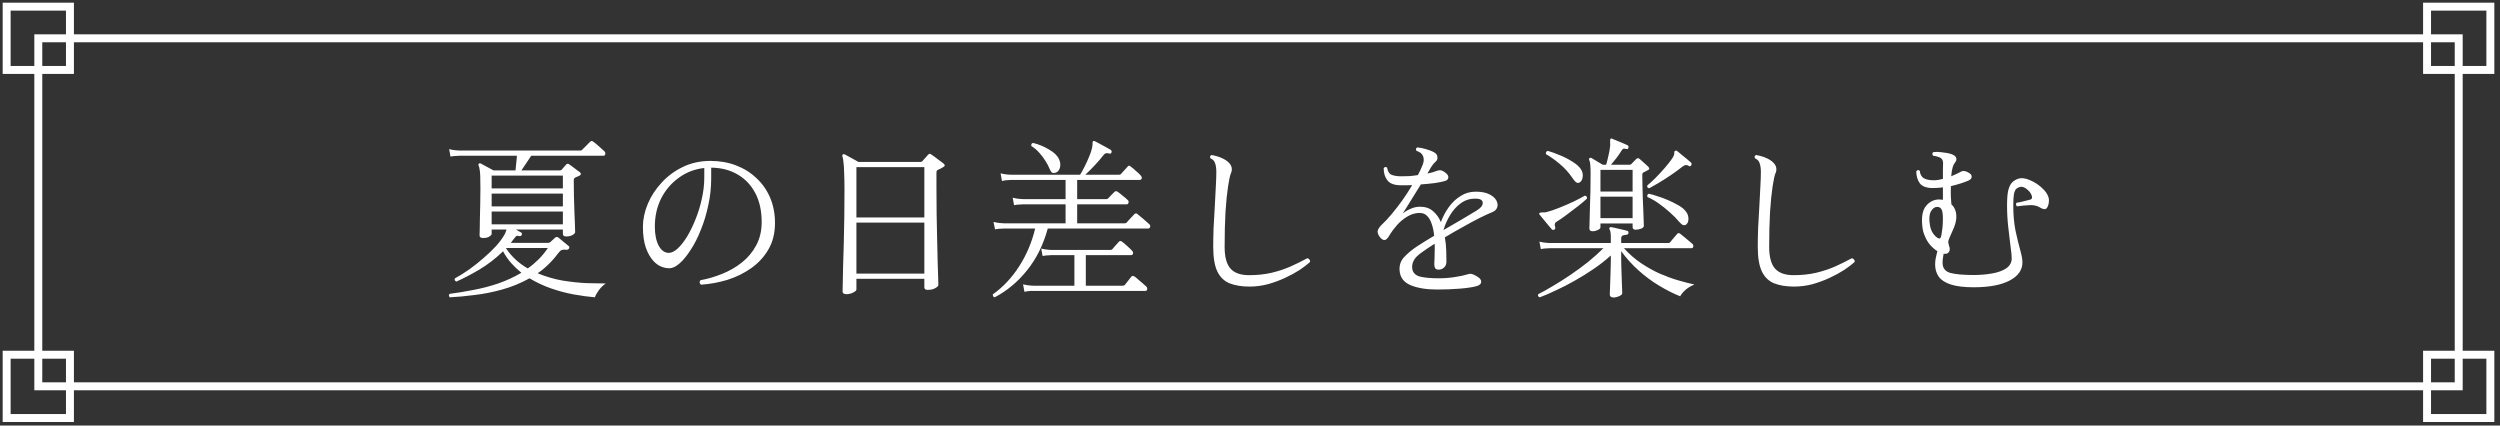 <svg width="376" height="64" viewBox="0 0 376 64" fill="none" xmlns="http://www.w3.org/2000/svg">
<rect x="0" y="0" width="376" height="64" fill="#333333" stroke="none"/>
<path d="M67.652 44.715C67.479 44.524 67.47 44.35 67.626 44.194C68.718 44.056 69.879 43.865 71.11 43.623C72.358 43.397 73.606 43.077 74.854 42.66C76.119 42.227 77.307 41.681 78.416 41.023C77.861 40.572 77.35 40.087 76.882 39.566C76.414 39.029 76.007 38.44 75.66 37.798C74.568 38.856 73.389 39.766 72.124 40.529C70.859 41.274 69.697 41.88 68.64 42.349C68.38 42.227 68.311 42.062 68.432 41.855C69.108 41.49 69.819 41.048 70.564 40.529C71.309 39.991 72.029 39.419 72.722 38.812C73.433 38.206 74.065 37.599 74.62 36.992C75.175 36.368 75.599 35.788 75.894 35.251C75.981 35.094 76.041 34.956 76.076 34.834C76.128 34.713 76.163 34.609 76.18 34.523H73.944V35.172C73.944 35.294 73.823 35.432 73.58 35.589C73.355 35.727 73.043 35.797 72.644 35.797C72.297 35.797 72.124 35.658 72.124 35.38C72.124 35.328 72.133 35.077 72.15 34.627C72.167 34.158 72.176 33.578 72.176 32.885C72.193 32.191 72.211 31.454 72.228 30.674C72.245 29.877 72.254 29.123 72.254 28.413C72.254 27.563 72.245 26.913 72.228 26.462C72.211 25.994 72.176 25.648 72.124 25.422C72.089 25.197 72.037 25.015 71.968 24.877C71.933 24.773 71.951 24.686 72.02 24.616C72.089 24.547 72.185 24.538 72.306 24.59C72.497 24.677 72.8 24.842 73.216 25.084C73.632 25.31 73.97 25.492 74.23 25.631H77.532C77.567 25.284 77.601 24.928 77.636 24.564C77.688 24.183 77.723 23.802 77.74 23.421H69.134C69.134 23.421 68.987 23.429 68.692 23.447C68.415 23.447 68.103 23.481 67.756 23.55L67.548 22.433C67.981 22.537 68.354 22.597 68.666 22.614C68.978 22.632 69.134 22.64 69.134 22.64H87.308C87.429 22.64 87.516 22.597 87.568 22.511L88.764 21.314C88.903 21.176 89.059 21.176 89.232 21.314C89.475 21.488 89.769 21.73 90.116 22.043C90.463 22.355 90.723 22.588 90.896 22.744C91.035 22.901 91.078 23.056 91.026 23.212C90.991 23.351 90.905 23.421 90.766 23.421H79.898C79.673 23.75 79.43 24.114 79.17 24.512C78.91 24.911 78.659 25.284 78.416 25.631H84.188C84.309 25.631 84.405 25.596 84.474 25.526C84.526 25.457 84.63 25.336 84.786 25.163C84.942 24.972 85.055 24.842 85.124 24.773C85.28 24.599 85.445 24.582 85.618 24.721C85.722 24.79 85.878 24.902 86.086 25.058C86.311 25.215 86.528 25.379 86.736 25.552C86.961 25.709 87.126 25.83 87.23 25.916C87.438 26.125 87.403 26.298 87.126 26.436C86.935 26.523 86.736 26.61 86.528 26.697C86.372 26.766 86.294 26.904 86.294 27.113C86.294 27.858 86.303 28.664 86.32 29.53C86.337 30.38 86.363 31.203 86.398 32.001C86.433 32.781 86.459 33.439 86.476 33.977C86.493 34.496 86.502 34.809 86.502 34.913C86.502 35.034 86.381 35.172 86.138 35.328C85.895 35.484 85.566 35.562 85.15 35.562C84.821 35.562 84.656 35.432 84.656 35.172V34.523H77.584C77.723 34.592 77.861 34.67 78 34.757C78.156 34.843 78.277 34.913 78.364 34.965C78.503 35.034 78.537 35.155 78.468 35.328C78.399 35.484 78.277 35.545 78.104 35.511C77.948 35.459 77.818 35.45 77.714 35.484C77.627 35.502 77.541 35.58 77.454 35.718C77.35 35.84 77.246 35.97 77.142 36.108C77.038 36.247 76.934 36.386 76.83 36.525H82.446C82.585 36.525 82.697 36.481 82.784 36.395C82.853 36.343 82.957 36.247 83.096 36.108C83.252 35.953 83.382 35.831 83.486 35.745C83.642 35.606 83.815 35.606 84.006 35.745C84.231 35.918 84.491 36.135 84.786 36.395C85.098 36.637 85.332 36.828 85.488 36.967C85.627 37.053 85.661 37.183 85.592 37.356C85.505 37.513 85.367 37.582 85.176 37.565C84.899 37.53 84.673 37.538 84.5 37.59C84.344 37.642 84.153 37.816 83.928 38.111C83.495 38.7 83.018 39.246 82.498 39.748C81.995 40.251 81.449 40.702 80.86 41.1C82.073 41.603 83.313 41.967 84.578 42.193C85.861 42.401 87.074 42.531 88.218 42.583C89.362 42.617 90.324 42.635 91.104 42.635C90.705 42.912 90.359 43.25 90.064 43.648C89.769 44.065 89.57 44.42 89.466 44.715C88.461 44.628 87.386 44.48 86.242 44.273C85.115 44.065 83.98 43.761 82.836 43.362C81.709 42.964 80.643 42.461 79.638 41.855C78.338 42.583 76.969 43.146 75.53 43.544C74.091 43.943 72.687 44.221 71.318 44.377C69.966 44.55 68.744 44.663 67.652 44.715ZM73.944 33.742H84.656V31.819H73.944V33.742ZM73.944 31.038H84.656V29.114H73.944V31.038ZM73.944 28.334H84.656V26.41H73.944V28.334ZM79.378 40.373C79.967 39.956 80.513 39.497 81.016 38.995C81.536 38.474 81.995 37.911 82.394 37.304H76.154L76.102 37.331C76.535 37.989 77.029 38.57 77.584 39.072C78.139 39.575 78.737 40.008 79.378 40.373ZM105.43 42.816C105.309 42.73 105.239 42.617 105.222 42.478C105.222 42.34 105.265 42.227 105.352 42.141C106.427 41.95 107.501 41.638 108.576 41.205C109.668 40.771 110.665 40.199 111.566 39.489C112.467 38.778 113.187 37.92 113.724 36.914C114.279 35.892 114.556 34.722 114.556 33.404C114.556 31.706 114.235 30.25 113.594 29.037C112.953 27.823 112.06 26.887 110.916 26.229C109.789 25.57 108.472 25.232 106.964 25.215V26.826C106.964 28.213 106.817 29.565 106.522 30.883C106.245 32.2 105.872 33.431 105.404 34.575C104.953 35.718 104.442 36.724 103.87 37.59C103.315 38.457 102.761 39.133 102.206 39.618C101.651 40.104 101.14 40.346 100.672 40.346C100.256 40.346 99.84 40.26 99.424 40.087C99.008 39.913 98.627 39.636 98.28 39.255C97.812 38.752 97.431 38.084 97.136 37.252C96.841 36.403 96.694 35.363 96.694 34.133C96.694 32.989 96.937 31.836 97.422 30.674C97.907 29.513 98.601 28.447 99.502 27.477C100.403 26.488 101.469 25.7 102.7 25.11C103.948 24.504 105.335 24.201 106.86 24.201C108.247 24.201 109.529 24.426 110.708 24.877C111.887 25.327 112.909 25.968 113.776 26.8C114.66 27.615 115.345 28.595 115.83 29.738C116.315 30.883 116.558 32.148 116.558 33.535C116.558 35.06 116.229 36.386 115.57 37.513C114.929 38.622 114.071 39.558 112.996 40.321C111.921 41.083 110.725 41.672 109.408 42.089C108.091 42.487 106.765 42.73 105.43 42.816ZM100.594 38.032C100.993 38.032 101.435 37.816 101.92 37.383C102.405 36.932 102.882 36.325 103.35 35.562C103.818 34.782 104.243 33.907 104.624 32.937C105.023 31.948 105.335 30.926 105.56 29.869C105.803 28.794 105.924 27.736 105.924 26.697V25.267C104.485 25.422 103.203 25.916 102.076 26.748C100.949 27.563 100.065 28.603 99.424 29.869C98.8 31.134 98.488 32.538 98.488 34.081C98.488 35.242 98.679 36.195 99.06 36.941C99.459 37.669 99.97 38.032 100.594 38.032ZM127.27 44.246C127.131 44.246 127.001 44.212 126.88 44.142C126.776 44.09 126.724 43.969 126.724 43.779C126.724 43.692 126.733 43.319 126.75 42.66C126.767 41.984 126.785 41.118 126.802 40.06C126.837 39.003 126.871 37.833 126.906 36.55C126.941 35.268 126.967 33.95 126.984 32.599C127.001 31.229 127.01 29.921 127.01 28.672C127.01 27.511 126.993 26.593 126.958 25.916C126.941 25.241 126.906 24.721 126.854 24.357C126.819 23.992 126.767 23.715 126.698 23.524C126.663 23.386 126.681 23.291 126.75 23.238C126.837 23.169 126.932 23.16 127.036 23.212C127.157 23.282 127.348 23.386 127.608 23.524C127.868 23.663 128.137 23.811 128.414 23.966C128.709 24.122 128.943 24.253 129.116 24.357H138.45C138.554 24.357 138.649 24.313 138.736 24.227C138.84 24.122 138.979 23.966 139.152 23.759C139.343 23.533 139.481 23.377 139.568 23.291C139.655 23.204 139.733 23.152 139.802 23.134C139.871 23.117 139.975 23.16 140.114 23.265C140.235 23.334 140.417 23.464 140.66 23.654C140.92 23.845 141.171 24.036 141.414 24.227C141.674 24.4 141.847 24.53 141.934 24.616C142.159 24.825 142.133 24.998 141.856 25.137C141.735 25.206 141.596 25.284 141.44 25.37C141.301 25.44 141.171 25.5 141.05 25.552C140.981 25.587 140.929 25.631 140.894 25.683C140.859 25.735 140.842 25.847 140.842 26.02V28.204C140.842 29.47 140.851 30.779 140.868 32.13C140.885 33.465 140.911 34.757 140.946 36.005C140.981 37.235 141.007 38.362 141.024 39.385C141.059 40.39 141.085 41.205 141.102 41.828C141.119 42.435 141.128 42.782 141.128 42.868C141.128 43.007 140.972 43.163 140.66 43.337C140.365 43.51 139.984 43.596 139.516 43.596C139.187 43.596 139.022 43.467 139.022 43.206V41.932H128.804V43.544C128.804 43.683 128.648 43.831 128.336 43.986C128.024 44.16 127.669 44.246 127.27 44.246ZM128.804 41.153H139.022V33.483H128.804V41.153ZM128.804 32.703H139.022V25.137H128.804V32.703ZM149.604 44.715C149.5 44.697 149.422 44.645 149.37 44.559C149.318 44.472 149.301 44.377 149.318 44.273C150.861 43.181 152.187 41.768 153.296 40.035C154.405 38.301 155.203 36.412 155.688 34.367H151.034C151.034 34.367 150.887 34.375 150.592 34.392C150.315 34.392 150.003 34.427 149.656 34.496L149.422 33.379C149.873 33.483 150.254 33.543 150.566 33.56C150.878 33.578 151.034 33.587 151.034 33.587H160.264V30.727H153.92C153.92 30.727 153.773 30.735 153.478 30.753C153.201 30.753 152.88 30.787 152.516 30.857L152.308 29.738C152.741 29.843 153.114 29.903 153.426 29.921C153.738 29.938 153.894 29.947 153.894 29.947H160.264V27.061H152.1C152.1 27.061 151.953 27.069 151.658 27.087C151.381 27.087 151.06 27.13 150.696 27.216L150.488 26.073C150.921 26.177 151.294 26.237 151.606 26.255C151.918 26.272 152.074 26.28 152.074 26.28H162.448C162.639 25.986 162.855 25.596 163.098 25.11C163.358 24.608 163.592 24.096 163.8 23.576C164.025 23.056 164.173 22.614 164.242 22.25C164.311 21.904 164.337 21.67 164.32 21.549C164.303 21.41 164.329 21.306 164.398 21.236C164.467 21.184 164.554 21.184 164.658 21.236C164.831 21.323 165.065 21.445 165.36 21.601C165.655 21.756 165.958 21.921 166.27 22.095C166.582 22.268 166.842 22.415 167.05 22.537C167.171 22.623 167.215 22.744 167.18 22.901C167.128 23.091 167.007 23.152 166.816 23.082C166.591 23.03 166.417 23.022 166.296 23.056C166.192 23.091 166.071 23.195 165.932 23.369C165.603 23.802 165.169 24.305 164.632 24.877C164.112 25.431 163.644 25.899 163.228 26.28H168.324C168.445 26.28 168.532 26.246 168.584 26.177C168.671 26.073 168.835 25.89 169.078 25.631C169.338 25.353 169.511 25.163 169.598 25.058C169.719 24.885 169.867 24.877 170.04 25.032C170.283 25.206 170.56 25.44 170.872 25.735C171.201 26.012 171.435 26.237 171.574 26.41C171.713 26.567 171.756 26.714 171.704 26.852C171.669 26.991 171.557 27.061 171.366 27.061H162.006V29.947H166.4C166.504 29.947 166.599 29.903 166.686 29.817C166.773 29.73 166.929 29.565 167.154 29.323C167.397 29.08 167.553 28.924 167.622 28.855C167.761 28.716 167.925 28.716 168.116 28.855C168.341 29.011 168.593 29.21 168.87 29.453C169.165 29.678 169.399 29.877 169.572 30.05C169.728 30.172 169.78 30.319 169.728 30.492C169.693 30.648 169.607 30.727 169.468 30.727H162.006V33.587H169.156C169.277 33.587 169.373 33.552 169.442 33.483C169.494 33.413 169.598 33.292 169.754 33.118C169.927 32.945 170.092 32.772 170.248 32.599C170.421 32.408 170.534 32.286 170.586 32.234C170.742 32.061 170.898 32.044 171.054 32.182C171.262 32.339 171.557 32.581 171.938 32.91C172.319 33.24 172.623 33.508 172.848 33.717C172.987 33.838 173.03 33.977 172.978 34.133C172.943 34.288 172.848 34.367 172.692 34.367H157.586C156.91 36.828 155.87 38.925 154.466 40.658C153.079 42.392 151.459 43.744 149.604 44.715ZM154.076 43.883L153.868 42.764C154.301 42.868 154.674 42.929 154.986 42.947C155.298 42.964 155.454 42.972 155.454 42.972H161.59V38.37H158.184C158.184 38.37 158.037 38.379 157.742 38.397C157.465 38.397 157.153 38.431 156.806 38.501L156.598 37.383C157.031 37.486 157.404 37.547 157.716 37.565C158.028 37.582 158.184 37.59 158.184 37.59H166.998C167.119 37.59 167.215 37.556 167.284 37.486C167.371 37.383 167.535 37.192 167.778 36.914C168.021 36.637 168.185 36.455 168.272 36.368C168.411 36.212 168.567 36.204 168.74 36.343C168.931 36.464 169.191 36.681 169.52 36.992C169.849 37.287 170.092 37.521 170.248 37.694C170.404 37.85 170.456 38.007 170.404 38.163C170.369 38.301 170.257 38.37 170.066 38.37H163.306V42.972H168.844C169 42.972 169.121 42.92 169.208 42.816C169.312 42.678 169.468 42.478 169.676 42.218C169.901 41.941 170.057 41.742 170.144 41.62C170.283 41.465 170.447 41.456 170.638 41.594C170.777 41.681 170.959 41.828 171.184 42.036C171.427 42.227 171.661 42.426 171.886 42.635C172.111 42.825 172.276 42.972 172.38 43.077C172.519 43.215 172.571 43.362 172.536 43.519C172.501 43.675 172.415 43.752 172.276 43.752H155.454C155.454 43.752 155.307 43.752 155.012 43.752C154.735 43.77 154.423 43.813 154.076 43.883ZM158.704 25.994C158.531 26.047 158.375 26.038 158.236 25.968C158.115 25.899 157.985 25.7 157.846 25.37C157.725 25.041 157.525 24.66 157.248 24.227C156.988 23.793 156.676 23.377 156.312 22.979C155.948 22.562 155.549 22.224 155.116 21.965C155.064 21.704 155.151 21.549 155.376 21.497C156.225 21.704 157.023 22.034 157.768 22.485C158.531 22.918 159.033 23.403 159.276 23.941C159.484 24.391 159.527 24.825 159.406 25.241C159.285 25.657 159.051 25.908 158.704 25.994ZM187.928 43.102C186.784 43.102 185.805 42.947 184.99 42.635C184.175 42.322 183.551 41.742 183.118 40.892C182.685 40.026 182.468 38.769 182.468 37.123C182.468 36.308 182.485 35.372 182.52 34.315C182.572 33.257 182.633 32.182 182.702 31.09C182.771 29.998 182.823 28.993 182.858 28.075C182.91 27.139 182.936 26.41 182.936 25.89C182.936 25.336 182.875 24.894 182.754 24.564C182.65 24.218 182.416 23.966 182.052 23.811C181.931 23.568 181.991 23.403 182.234 23.317C182.875 23.438 183.395 23.594 183.794 23.785C184.21 23.975 184.531 24.183 184.756 24.409C185.051 24.686 185.215 24.972 185.25 25.267C185.285 25.561 185.25 25.812 185.146 26.02C185.007 26.315 184.86 26.974 184.704 27.997C184.548 29.019 184.418 30.311 184.314 31.87C184.227 33.431 184.184 35.181 184.184 37.123C184.184 38.648 184.479 39.74 185.068 40.398C185.657 41.057 186.585 41.386 187.85 41.386C189.098 41.386 190.233 41.265 191.256 41.023C192.279 40.78 193.223 40.468 194.09 40.087C194.974 39.688 195.815 39.272 196.612 38.839C196.751 38.856 196.863 38.925 196.95 39.047C197.037 39.151 197.063 39.272 197.028 39.41C196.647 39.757 196.135 40.147 195.494 40.581C194.853 40.996 194.125 41.395 193.31 41.776C192.495 42.158 191.629 42.478 190.71 42.739C189.791 42.981 188.864 43.102 187.928 43.102ZM216.164 43.544C214.535 43.544 213.2 43.328 212.16 42.895C211.12 42.461 210.565 41.716 210.496 40.658C210.444 39.896 210.661 39.246 211.146 38.709C211.649 38.154 212.299 37.608 213.096 37.071C213.408 36.862 213.789 36.62 214.24 36.343C214.691 36.065 215.176 35.77 215.696 35.459C215.644 34.852 215.531 34.288 215.358 33.769C215.202 33.248 214.977 32.833 214.682 32.52C214.387 32.191 213.997 32.026 213.512 32.026C212.905 32.026 212.316 32.191 211.744 32.52C211.172 32.85 210.652 33.266 210.184 33.769C209.733 34.271 209.343 34.791 209.014 35.328C208.737 35.831 208.477 36.091 208.234 36.108C207.991 36.108 207.74 35.935 207.48 35.589C207.203 35.19 207.125 34.852 207.246 34.575C207.367 34.297 207.567 34.029 207.844 33.769C208.295 33.352 208.78 32.833 209.3 32.209C209.837 31.567 210.375 30.874 210.912 30.128C211.449 29.366 211.943 28.603 212.394 27.84C212.117 27.858 211.831 27.866 211.536 27.866C211.259 27.866 210.99 27.866 210.73 27.866C209.742 27.866 209.057 27.624 208.676 27.139C208.295 26.653 208.104 26.038 208.104 25.293C208.26 25.084 208.433 25.058 208.624 25.215C208.711 25.787 208.945 26.151 209.326 26.306C209.707 26.445 210.175 26.515 210.73 26.515C211.111 26.515 211.519 26.506 211.952 26.488C212.385 26.454 212.819 26.402 213.252 26.332C213.391 26.073 213.521 25.812 213.642 25.552C213.763 25.293 213.867 25.05 213.954 24.825C214.162 24.322 214.188 23.88 214.032 23.498C213.893 23.117 213.564 22.849 213.044 22.692C212.905 22.467 212.94 22.294 213.148 22.172C213.529 22.19 213.971 22.276 214.474 22.433C214.977 22.571 215.393 22.736 215.722 22.927C216.017 23.1 216.173 23.334 216.19 23.628C216.225 23.906 216.129 24.14 215.904 24.331C215.765 24.452 215.635 24.59 215.514 24.747C215.393 24.902 215.289 25.05 215.202 25.189C215.133 25.31 215.055 25.448 214.968 25.605C214.881 25.761 214.786 25.925 214.682 26.099C215.237 25.994 215.696 25.864 216.06 25.709C216.233 25.639 216.407 25.605 216.58 25.605C216.771 25.605 217.005 25.7 217.282 25.89C217.681 26.168 217.863 26.436 217.828 26.697C217.811 26.956 217.646 27.13 217.334 27.216C217.005 27.32 216.502 27.424 215.826 27.529C215.167 27.615 214.457 27.684 213.694 27.736C213.209 28.534 212.715 29.331 212.212 30.128C211.727 30.926 211.311 31.584 210.964 32.105C211.311 31.827 211.709 31.593 212.16 31.402C212.611 31.195 213.079 31.09 213.564 31.09C214.379 31.09 215.037 31.316 215.54 31.767C216.043 32.2 216.433 32.746 216.71 33.404C217.005 32.59 217.403 31.836 217.906 31.142C218.409 30.449 218.998 29.895 219.674 29.479C220.35 29.045 221.104 28.828 221.936 28.828C222.803 28.828 223.487 28.959 223.99 29.218C224.51 29.479 224.865 29.791 225.056 30.154C225.247 30.501 225.29 30.839 225.186 31.169C225.082 31.498 224.839 31.741 224.458 31.896C223.903 32.122 223.227 32.434 222.43 32.833C221.65 33.231 220.818 33.682 219.934 34.184C219.05 34.67 218.175 35.172 217.308 35.693C217.429 36.386 217.499 37.071 217.516 37.746C217.533 38.405 217.542 38.934 217.542 39.333C217.542 39.731 217.421 40.035 217.178 40.242C216.935 40.45 216.675 40.554 216.398 40.554C216.138 40.554 215.956 40.485 215.852 40.346C215.765 40.208 215.722 40.017 215.722 39.775C215.722 39.688 215.722 39.593 215.722 39.489C215.722 39.367 215.731 39.228 215.748 39.072C215.748 38.761 215.757 38.397 215.774 37.98C215.791 37.547 215.791 37.105 215.774 36.654C215.375 36.897 215.003 37.14 214.656 37.383C214.309 37.625 213.989 37.85 213.694 38.059C213.174 38.44 212.819 38.812 212.628 39.176C212.437 39.523 212.359 39.922 212.394 40.373C212.481 40.996 212.862 41.404 213.538 41.594C214.231 41.768 215.176 41.855 216.372 41.855C217.204 41.855 218.01 41.794 218.79 41.672C219.587 41.551 220.203 41.421 220.636 41.282C220.861 41.213 221.035 41.178 221.156 41.178C221.277 41.178 221.442 41.222 221.65 41.309C222.378 41.638 222.751 41.976 222.768 42.322C222.785 42.652 222.569 42.886 222.118 43.025C221.494 43.198 220.636 43.328 219.544 43.414C218.452 43.501 217.325 43.544 216.164 43.544ZM217.1 34.6C217.967 34.098 218.833 33.595 219.7 33.093C220.584 32.572 221.381 32.096 222.092 31.663C222.733 31.264 223.037 30.865 223.002 30.466C222.967 30.068 222.595 29.869 221.884 29.869C221.069 29.869 220.341 30.102 219.7 30.57C219.059 31.038 218.521 31.637 218.088 32.364C217.655 33.075 217.325 33.821 217.1 34.6ZM239.59 34.782C239.434 34.782 239.304 34.757 239.2 34.705C239.096 34.635 239.044 34.505 239.044 34.315C239.044 34.245 239.053 33.933 239.07 33.379C239.087 32.824 239.105 32.13 239.122 31.299C239.157 30.466 239.183 29.6 239.2 28.698C239.217 27.78 239.226 26.93 239.226 26.151C239.226 25.509 239.209 25.041 239.174 24.747C239.157 24.452 239.105 24.227 239.018 24.07C238.966 23.949 238.983 23.854 239.07 23.785C239.139 23.715 239.235 23.706 239.356 23.759C239.46 23.811 239.616 23.906 239.824 24.044C240.032 24.166 240.249 24.296 240.474 24.434C240.717 24.573 240.907 24.686 241.046 24.773H241.566C241.653 24.495 241.757 24.088 241.878 23.55C242.017 22.996 242.112 22.476 242.164 21.991C242.181 21.8 242.181 21.644 242.164 21.523C242.164 21.401 242.164 21.306 242.164 21.236C242.147 21.063 242.164 20.951 242.216 20.898C242.268 20.812 242.355 20.803 242.476 20.872C242.667 20.942 242.901 21.037 243.178 21.159C243.473 21.28 243.767 21.401 244.062 21.523C244.357 21.644 244.591 21.748 244.764 21.834C244.903 21.904 244.955 22.025 244.92 22.198C244.885 22.389 244.781 22.459 244.608 22.407C244.608 22.407 244.599 22.407 244.582 22.407C244.426 22.355 244.305 22.337 244.218 22.355C244.131 22.355 244.027 22.441 243.906 22.614C243.681 22.979 243.412 23.369 243.1 23.785C242.788 24.183 242.519 24.512 242.294 24.773H245.076C245.197 24.773 245.293 24.738 245.362 24.669C245.449 24.564 245.561 24.443 245.7 24.305C245.856 24.148 245.986 24.018 246.09 23.915C246.229 23.759 246.393 23.75 246.584 23.889C246.757 24.027 246.983 24.227 247.26 24.486C247.537 24.747 247.754 24.946 247.91 25.084C248.118 25.327 248.083 25.5 247.806 25.605C247.685 25.674 247.589 25.726 247.52 25.761C247.451 25.795 247.347 25.847 247.208 25.916C247.139 25.951 247.087 25.994 247.052 26.047C247.017 26.081 247 26.185 247 26.358C247 26.792 247.009 27.32 247.026 27.945C247.043 28.551 247.061 29.192 247.078 29.869C247.113 30.527 247.139 31.151 247.156 31.741C247.173 32.33 247.191 32.824 247.208 33.222C247.225 33.621 247.234 33.864 247.234 33.95C247.234 34.141 247.095 34.288 246.818 34.392C246.541 34.496 246.272 34.548 246.012 34.548C245.7 34.548 245.544 34.419 245.544 34.158V33.612H240.708V34.184C240.708 34.34 240.569 34.479 240.292 34.6C240.032 34.722 239.798 34.782 239.59 34.782ZM242.658 44.74C242.294 44.74 242.112 44.584 242.112 44.273C242.112 44.203 242.121 43.952 242.138 43.519C242.155 43.102 242.173 42.617 242.19 42.062C242.207 41.49 242.225 40.944 242.242 40.425C242.259 39.887 242.268 39.48 242.268 39.203V38.422C241.505 39.116 240.656 39.783 239.72 40.425C238.784 41.066 237.822 41.664 236.834 42.218C235.863 42.773 234.919 43.258 234 43.675C233.099 44.108 232.293 44.455 231.582 44.715C231.339 44.645 231.261 44.489 231.348 44.246C232.007 43.917 232.752 43.501 233.584 42.998C234.433 42.496 235.309 41.941 236.21 41.334C237.129 40.711 238.013 40.06 238.862 39.385C239.711 38.691 240.474 38.007 241.15 37.331H233.116C233.116 37.331 232.969 37.339 232.674 37.356C232.397 37.356 232.085 37.391 231.738 37.461L231.53 36.343C231.963 36.447 232.336 36.507 232.648 36.525C232.96 36.542 233.116 36.55 233.116 36.55H242.268V35.718C242.268 35.094 242.207 34.696 242.086 34.523C242.017 34.401 242.017 34.306 242.086 34.236C242.155 34.167 242.242 34.141 242.346 34.158C242.537 34.193 242.779 34.245 243.074 34.315C243.369 34.384 243.663 34.453 243.958 34.523C244.27 34.592 244.521 34.653 244.712 34.705C244.885 34.757 244.955 34.861 244.92 35.017C244.92 35.172 244.833 35.268 244.66 35.303C244.469 35.32 244.279 35.355 244.088 35.407C243.915 35.459 243.828 35.614 243.828 35.874V36.55H250.9C251.021 36.55 251.117 36.516 251.186 36.447C251.238 36.395 251.333 36.273 251.472 36.083C251.628 35.892 251.784 35.71 251.94 35.536C252.096 35.346 252.2 35.224 252.252 35.172C252.391 35.034 252.538 35.025 252.694 35.147C252.798 35.216 252.98 35.363 253.24 35.589C253.5 35.797 253.76 36.013 254.02 36.239C254.28 36.447 254.445 36.585 254.514 36.654C254.653 36.776 254.705 36.923 254.67 37.096C254.635 37.252 254.54 37.331 254.384 37.331H244.244C245.024 38.197 245.873 38.943 246.792 39.566C247.728 40.191 248.673 40.719 249.626 41.153C250.597 41.569 251.524 41.907 252.408 42.166C253.309 42.426 254.124 42.635 254.852 42.791C254.367 42.981 253.925 43.241 253.526 43.571C253.145 43.917 252.867 44.246 252.694 44.559C251.689 44.16 250.64 43.631 249.548 42.972C248.473 42.331 247.442 41.569 246.454 40.684C245.466 39.8 244.591 38.83 243.828 37.773V39.203C243.828 39.445 243.837 39.818 243.854 40.321C243.871 40.806 243.889 41.326 243.906 41.88C243.923 42.418 243.941 42.895 243.958 43.31C243.975 43.744 243.984 44.013 243.984 44.117C243.984 44.255 243.837 44.394 243.542 44.532C243.247 44.671 242.953 44.74 242.658 44.74ZM240.708 28.802H245.544V25.552H240.708V28.802ZM240.708 32.806H245.544V29.582H240.708V32.806ZM233.792 34.523C233.636 34.609 233.506 34.6 233.402 34.496C233.298 34.375 233.125 34.176 232.882 33.898C232.639 33.604 232.397 33.309 232.154 33.014C231.911 32.703 231.721 32.468 231.582 32.312C231.478 32.209 231.469 32.113 231.556 32.026C231.608 31.974 231.729 31.948 231.92 31.948C232.007 31.948 232.102 31.948 232.206 31.948C232.327 31.948 232.457 31.931 232.596 31.896C233.151 31.758 233.792 31.541 234.52 31.247C235.265 30.952 235.985 30.64 236.678 30.311C237.389 29.964 237.952 29.669 238.368 29.427C238.611 29.461 238.715 29.608 238.68 29.869C238.351 30.18 237.9 30.562 237.328 31.012C236.773 31.446 236.201 31.879 235.612 32.312C235.04 32.746 234.537 33.093 234.104 33.352C233.827 33.508 233.757 33.769 233.896 34.133C233.948 34.306 233.913 34.436 233.792 34.523ZM248.066 28.308C247.789 28.274 247.685 28.135 247.754 27.892C248.066 27.633 248.456 27.277 248.924 26.826C249.392 26.358 249.86 25.856 250.328 25.319C250.796 24.781 251.186 24.287 251.498 23.837C251.723 23.49 251.827 23.221 251.81 23.03C251.793 22.823 251.853 22.701 251.992 22.666C252.096 22.632 252.183 22.649 252.252 22.718C252.408 22.84 252.616 23.013 252.876 23.238C253.153 23.464 253.431 23.689 253.708 23.915C253.985 24.14 254.193 24.322 254.332 24.46C254.436 24.564 254.445 24.695 254.358 24.851C254.271 25.024 254.15 25.058 253.994 24.954C253.838 24.851 253.691 24.807 253.552 24.825C253.413 24.825 253.231 24.911 253.006 25.084C252.538 25.466 251.983 25.873 251.342 26.306C250.701 26.74 250.077 27.139 249.47 27.503C248.881 27.849 248.413 28.118 248.066 28.308ZM253.604 33.769C253.465 33.873 253.309 33.898 253.136 33.846C252.98 33.794 252.781 33.63 252.538 33.352C252.174 32.902 251.715 32.434 251.16 31.948C250.623 31.463 250.059 31.012 249.47 30.596C248.881 30.18 248.317 29.86 247.78 29.634C247.693 29.392 247.763 29.227 247.988 29.14C248.335 29.21 248.759 29.331 249.262 29.505C249.782 29.66 250.302 29.851 250.822 30.076C251.359 30.302 251.853 30.544 252.304 30.805C252.755 31.047 253.101 31.299 253.344 31.558C253.725 31.94 253.925 32.356 253.942 32.806C253.959 33.257 253.847 33.578 253.604 33.769ZM237.51 27.477C237.337 27.546 237.163 27.511 236.99 27.372C236.817 27.216 236.635 26.991 236.444 26.697C235.924 25.934 235.309 25.258 234.598 24.669C233.887 24.062 233.194 23.568 232.518 23.186C232.483 23.065 232.492 22.961 232.544 22.875C232.596 22.77 232.674 22.71 232.778 22.692C233.246 22.814 233.809 23.013 234.468 23.291C235.144 23.55 235.785 23.871 236.392 24.253C237.016 24.616 237.475 25.015 237.77 25.448C238.013 25.83 238.099 26.229 238.03 26.645C237.978 27.061 237.805 27.338 237.51 27.477ZM269.828 43.102C268.684 43.102 267.705 42.947 266.89 42.635C266.075 42.322 265.451 41.742 265.018 40.892C264.585 40.026 264.368 38.769 264.368 37.123C264.368 36.308 264.385 35.372 264.42 34.315C264.472 33.257 264.533 32.182 264.602 31.09C264.671 29.998 264.723 28.993 264.758 28.075C264.81 27.139 264.836 26.41 264.836 25.89C264.836 25.336 264.775 24.894 264.654 24.564C264.55 24.218 264.316 23.966 263.952 23.811C263.831 23.568 263.891 23.403 264.134 23.317C264.775 23.438 265.295 23.594 265.694 23.785C266.11 23.975 266.431 24.183 266.656 24.409C266.951 24.686 267.115 24.972 267.15 25.267C267.185 25.561 267.15 25.812 267.046 26.02C266.907 26.315 266.76 26.974 266.604 27.997C266.448 29.019 266.318 30.311 266.214 31.87C266.127 33.431 266.084 35.181 266.084 37.123C266.084 38.648 266.379 39.74 266.968 40.398C267.557 41.057 268.485 41.386 269.75 41.386C270.998 41.386 272.133 41.265 273.156 41.023C274.179 40.78 275.123 40.468 275.99 40.087C276.874 39.688 277.715 39.272 278.512 38.839C278.651 38.856 278.763 38.925 278.85 39.047C278.937 39.151 278.963 39.272 278.928 39.41C278.547 39.757 278.035 40.147 277.394 40.581C276.753 40.996 276.025 41.395 275.21 41.776C274.395 42.158 273.529 42.478 272.61 42.739C271.691 42.981 270.764 43.102 269.828 43.102ZM296.842 43.206C295.403 43.206 294.259 43.068 293.41 42.791C292.561 42.513 291.954 42.123 291.59 41.62C291.226 41.1 291.044 40.485 291.044 39.775C291.044 39.41 291.079 39.072 291.148 38.761C291.217 38.431 291.295 38.102 291.382 37.773C290.983 37.53 290.611 37.209 290.264 36.81C289.935 36.412 289.666 35.944 289.458 35.407C289.285 35.025 289.172 34.566 289.12 34.029C288.964 32.642 289.146 31.628 289.666 30.986C290.203 30.328 290.871 29.998 291.668 29.998C291.755 29.998 291.841 30.007 291.928 30.024C292.032 30.024 292.127 30.033 292.214 30.05V28.178C291.971 28.213 291.72 28.239 291.46 28.256C291.217 28.274 290.966 28.282 290.706 28.282C289.753 28.282 289.094 28.04 288.73 27.555C288.383 27.069 288.21 26.471 288.21 25.761C288.366 25.552 288.539 25.526 288.73 25.683C288.782 26.203 288.981 26.575 289.328 26.8C289.692 27.009 290.186 27.113 290.81 27.113C291.243 27.113 291.711 27.043 292.214 26.904C292.214 26.471 292.214 26.047 292.214 25.631C292.214 25.215 292.223 24.842 292.24 24.512C292.24 24.096 292.058 23.811 291.694 23.654C291.365 23.533 291.053 23.455 290.758 23.421C290.671 23.334 290.628 23.247 290.628 23.16C290.628 23.056 290.663 22.97 290.732 22.901C291.027 22.831 291.46 22.831 292.032 22.901C292.621 22.953 293.115 23.048 293.514 23.186C293.913 23.325 294.147 23.516 294.216 23.759C294.285 24.001 294.216 24.244 294.008 24.486C293.887 24.625 293.774 24.859 293.67 25.189C293.583 25.5 293.514 25.942 293.462 26.515C294.034 26.272 294.563 26.02 295.048 25.761C295.135 25.709 295.282 25.7 295.49 25.735C295.715 25.769 295.967 25.882 296.244 26.073C296.469 26.229 296.565 26.419 296.53 26.645C296.513 26.852 296.348 27.026 296.036 27.165C295.308 27.477 294.433 27.754 293.41 27.997V28.256C293.393 28.742 293.393 29.192 293.41 29.608C293.445 30.007 293.471 30.38 293.488 30.727C294.06 31.264 294.303 32.001 294.216 32.937C294.164 33.387 294.034 33.855 293.826 34.34C293.635 34.809 293.419 35.303 293.176 35.822C293.055 36.1 293.003 36.316 293.02 36.472C293.037 36.611 293.072 36.767 293.124 36.941C293.159 37.044 293.185 37.123 293.202 37.175C293.289 37.486 293.245 37.746 293.072 37.955C292.916 38.145 292.665 38.215 292.318 38.163C292.283 38.388 292.249 38.613 292.214 38.839C292.179 39.047 292.162 39.272 292.162 39.514C292.162 40.312 292.552 40.823 293.332 41.048C294.129 41.257 295.291 41.361 296.816 41.361C297.821 41.361 298.757 41.282 299.624 41.127C300.508 40.971 301.219 40.711 301.756 40.346C302.293 39.965 302.562 39.471 302.562 38.864C302.562 38.466 302.501 37.85 302.38 37.019C302.276 36.169 302.163 35.216 302.042 34.158C301.921 33.084 301.86 32.009 301.86 30.934C301.86 29.912 301.921 29.14 302.042 28.62C302.181 28.083 302.371 27.693 302.614 27.451C302.857 27.208 303.143 27.026 303.472 26.904C303.992 26.714 304.616 26.783 305.344 27.113C306.089 27.424 306.748 27.875 307.32 28.465C307.649 28.794 307.883 29.132 308.022 29.479C308.178 29.808 308.204 30.215 308.1 30.701C307.979 31.169 307.805 31.42 307.58 31.454C307.355 31.472 307.077 31.377 306.748 31.169C306.332 30.926 305.829 30.822 305.24 30.857C304.668 30.874 304.044 30.934 303.368 31.038C303.177 30.865 303.151 30.683 303.29 30.492C303.411 30.475 303.611 30.441 303.888 30.389C304.165 30.319 304.443 30.25 304.72 30.18C304.997 30.111 305.205 30.059 305.344 30.024C305.639 29.938 305.699 29.695 305.526 29.297C305.405 29.002 305.171 28.716 304.824 28.439C304.477 28.161 304.157 28.049 303.862 28.101C303.619 28.152 303.42 28.248 303.264 28.387C303.108 28.525 302.987 28.785 302.9 29.166C302.831 29.548 302.796 30.128 302.796 30.909C302.796 32.312 302.909 33.578 303.134 34.705C303.377 35.814 303.611 36.776 303.836 37.59C304.061 38.388 304.174 39.012 304.174 39.462C304.174 40.606 303.533 41.517 302.25 42.193C300.967 42.868 299.165 43.206 296.842 43.206ZM291.122 35.562C291.382 35.788 291.581 35.892 291.72 35.874C291.876 35.857 291.989 35.528 292.058 34.886C292.093 34.713 292.119 34.531 292.136 34.34C292.153 34.133 292.171 33.925 292.188 33.717C292.24 32.711 292.205 32.026 292.084 31.663C291.963 31.299 291.72 31.116 291.356 31.116C290.975 31.116 290.654 31.351 290.394 31.819C290.151 32.269 290.108 32.954 290.264 33.873C290.368 34.566 290.654 35.129 291.122 35.562Z" fill="white"/>
<path d="M369.79 5.76H5.76V58.1H369.79V5.76Z" stroke="white" stroke-width="1.195" stroke-miterlimit="10"/>
<path d="M10.52 1H1V10.52H10.52V1Z" stroke="white" stroke-width="1.195" stroke-miterlimit="10"/>
<path d="M10.52 53.35H1V62.87H10.52V53.35Z" stroke="white" stroke-width="1.195" stroke-miterlimit="10"/>
<path d="M374.55 1H365.03V10.52H374.55V1Z" stroke="white" stroke-width="1.195" stroke-miterlimit="10"/>
<path d="M374.55 53.35H365.03V62.87H374.55V53.35Z" stroke="white" stroke-width="1.195" stroke-miterlimit="10"/>
</svg>
